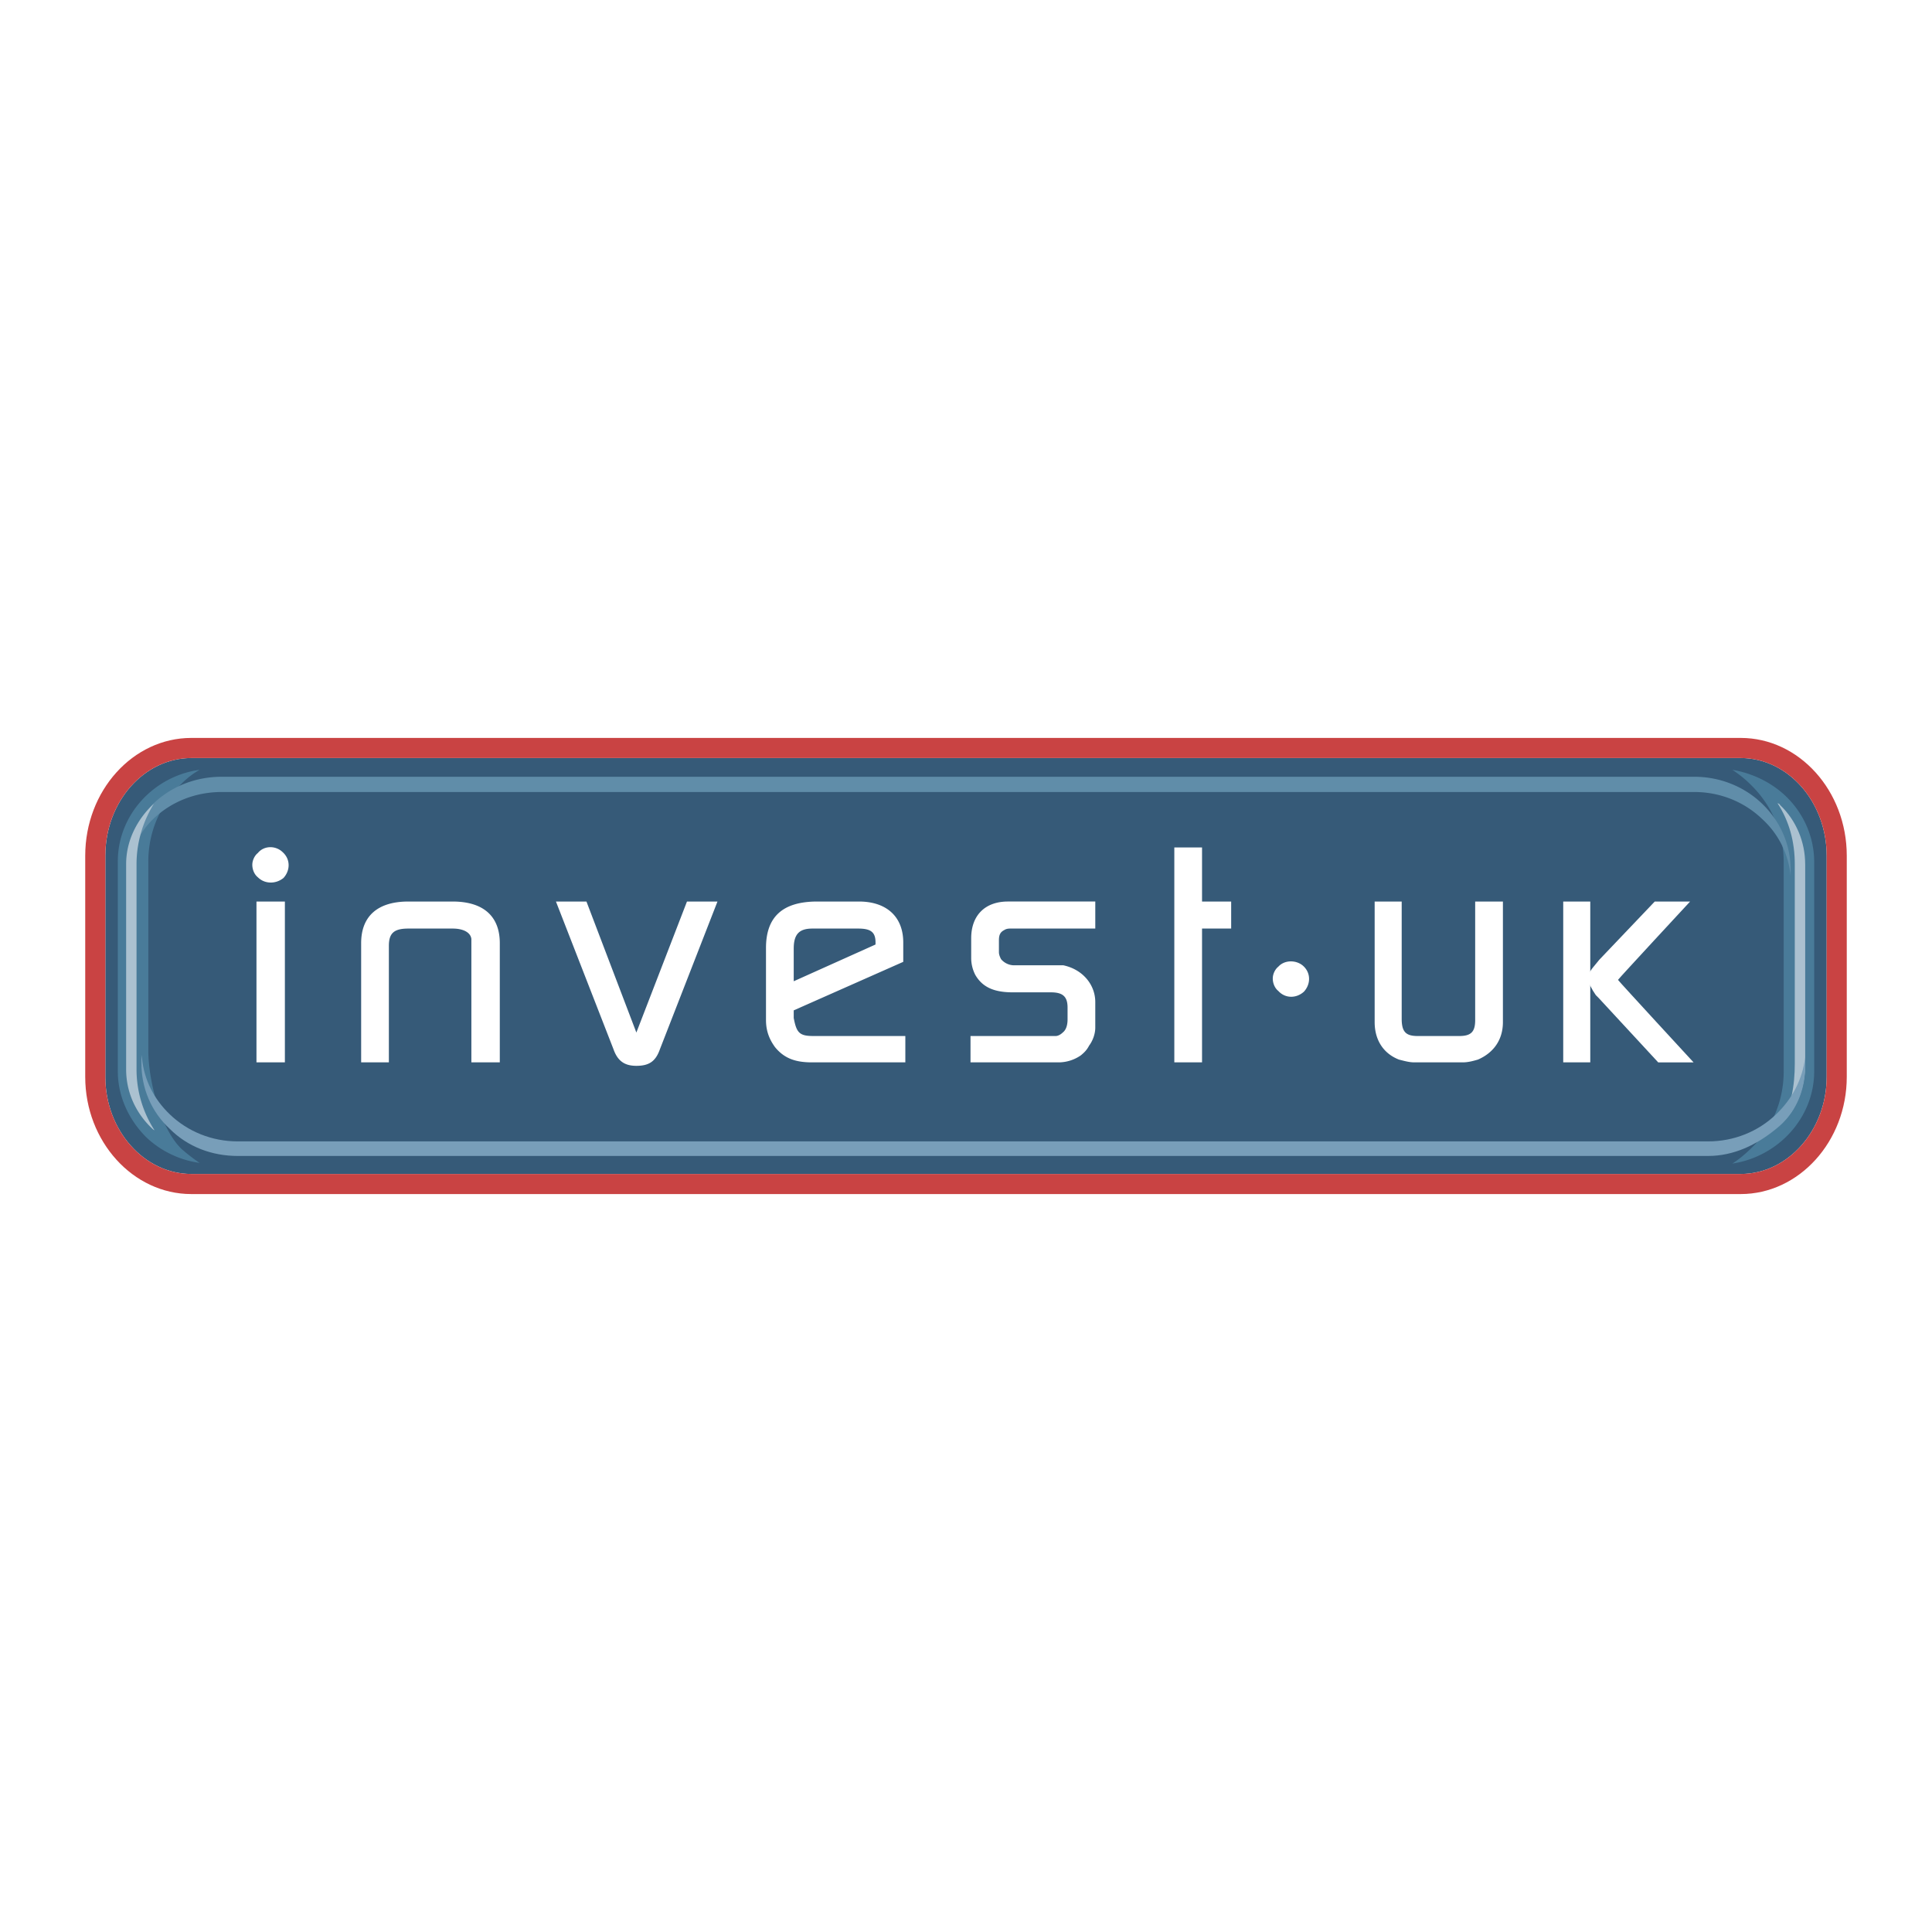<svg xmlns="http://www.w3.org/2000/svg" width="2500" height="2500" viewBox="0 0 192.756 192.756"><g fill-rule="evenodd" clip-rule="evenodd"><path fill="#fff" d="M0 0h192.756v192.756H0V0z"/><path d="M10.51 107.443V85.381c0-5.395 3.874-9.752 8.577-9.752H173.67c4.703 0 8.576 4.357 8.576 9.752v22.062c0 5.326-3.873 9.684-8.576 9.684H19.086c-4.703 0-8.576-4.357-8.576-9.684z" fill="#365a78"/><path d="M25.588 89.946h2.835v16.046h-2.835V89.946zm.138-2.421c.692.691 1.798.691 2.559.069.692-.761.692-1.868-.069-2.56-.692-.691-1.868-.691-2.49.069-.346.277-.553.761-.553 1.176 0 .485.207.97.553 1.246zm101.811 11.342c.691.762 1.799.762 2.559.07.691-.762.691-1.867-.068-2.56-.691-.623-1.867-.623-2.49.069-.346.277-.553.76-.553 1.176-.001.485.206.97.552 1.245zM36.032 105.992V94.096c0-2.698 1.66-4.15 4.703-4.15h4.427c3.043 0 4.703 1.452 4.703 4.15v11.896h-2.836V93.681c-.069-.623-.761-1.038-1.867-1.038h-4.427c-1.453 0-1.937.484-1.937 1.729v11.62h-2.766zM55.467 89.946h3.043l4.98 13.072 5.049-13.072h3.043l-5.741 14.732c-.415 1.176-1.038 1.66-2.352 1.66-1.176 0-1.868-.484-2.283-1.66l-5.739-14.732zM79.19 94.649c0-1.452.553-2.006 1.868-2.006h4.564c1.245 0 1.729.346 1.729 1.383v.208L79.19 97.9v-3.251zm-1.867 9.822c.899 1.105 2.006 1.521 3.666 1.521h9.337v-2.629h-9.199c-1.383 0-1.66-.346-1.937-1.799v-.76l10.928-4.841v-1.937c0-2.559-1.66-4.081-4.427-4.081h-4.15c-3.527 0-5.118 1.591-5.118 4.634v7.194c.001 1.106.347 1.936.9 2.698zM96.828 105.992v-2.629h8.508c.207 0 .482-.139.691-.346.275-.207.484-.623.484-1.314v-1.176c0-1.105-.484-1.521-1.66-1.521h-3.805c-1.938 0-3.043-.553-3.734-1.729a3.68 3.68 0 0 1-.416-1.66v-2.006c0-2.282 1.382-3.666 3.666-3.666h8.715v2.697h-8.438c-.139 0-.416 0-.623.139-.414.207-.553.484-.553 1.037v1.176c0 .208.068.415.207.692.277.346.76.622 1.314.622h4.91c1.938.416 3.182 1.938 3.182 3.666v2.559c0 .553-.207 1.246-.623 1.799-.207.414-.484.691-.83.969a3.91 3.91 0 0 1-2.143.691h-8.852zM117.162 105.992V84.551h2.766v5.395h2.906v2.697h-2.906v13.349h-2.766zM149.738 89.946h-2.559v11.828c0 1.176-.414 1.59-1.59 1.59h-4.15c-1.176 0-1.592-.414-1.592-1.729V89.946h-2.697v12.035c0 1.729.83 3.111 2.422 3.734.553.139 1.037.277 1.521.277h4.842c.553 0 1.037-.139 1.521-.277 1.59-.691 2.49-2.006 2.49-3.734V89.946h-.208zM158.453 89.946h-2.49v16.046h2.699V89.946h-.209z" fill="#fff"/><path d="M168.205 89.946h-3.111l-5.533 5.81-.623.76c-.691.83-.623 1.453.277 2.768l.275.275 5.949 6.434h3.527s-7.4-8.023-7.539-8.23c.139-.209 7.193-7.816 7.193-7.816h-.415v-.001z" fill="#fff"/><path d="M11.755 85.934v20.957c0 2.422 1.038 4.773 2.835 6.57a9.64 9.64 0 0 0 5.326 2.561c-.623-.416-1.245-.9-1.799-1.385-2.144-2.074-3.319-6.916-3.319-9.82V85.934c0-2.905 1.176-5.671 3.319-7.747a8.327 8.327 0 0 1 1.799-1.383c-4.565.623-8.161 4.496-8.161 9.13zM181.002 106.891V86.003c0-2.49-1.037-4.842-2.836-6.571-1.453-1.383-3.32-2.283-5.326-2.628.623.415 1.244.899 1.799 1.453 2.145 2.075 3.32 4.841 3.32 7.747v20.887c0 2.975-1.176 5.74-3.32 7.746a11.722 11.722 0 0 1-1.799 1.453c4.564-.692 8.162-4.565 8.162-9.199z" fill="#497b99"/><path d="M180.102 86.211c0-2.213-.898-4.357-2.49-5.879-.068-.138-.137-.138-.275-.207 1.176 1.798 1.729 3.873 1.729 6.086v19.92c0 2.143-.346 4.357-1.521 6.154 1.729-1.521 2.559-3.803 2.559-6.154v-19.92h-.002z" fill="#abc1d0"/><path d="M178.65 87.664v-.899c0-2.421-.969-4.772-2.836-6.571-1.799-1.729-4.219-2.697-6.779-2.697H22.129c-2.628 0-5.049.968-6.847 2.697-1.798 1.798-2.628 4.219-2.628 6.709v1.522c0-2.49.83-4.98 2.628-6.709 1.798-1.729 4.219-2.698 6.847-2.698h146.906c2.561 0 4.98.968 6.779 2.698a8.796 8.796 0 0 1 2.836 5.671v.277z" fill="#608da9"/><path d="M180.102 105.369v.762c.07 2.627-.967 4.979-2.904 6.5-1.938 1.592-4.219 2.699-6.777 2.699H23.72c-2.559 0-4.979-.9-6.778-2.699-1.867-1.729-2.835-4.08-2.835-6.57v-.83l.069.416c.208 2.074 1.176 4.012 2.767 5.533 1.799 1.729 4.219 2.697 6.778 2.697h146.7c2.559 0 4.979-.969 6.777-2.697 1.66-1.592 2.629-3.527 2.904-5.672v-.139z" fill="#789eb9"/><path d="M12.584 106.684c0 2.213.899 4.289 2.56 5.879.069.068.138.139.276.207a11.176 11.176 0 0 1-1.798-6.086V86.211c0-2.144.622-4.219 1.729-6.018-1.66 1.522-2.767 3.666-2.767 6.018v20.473z" fill="#abc1d0"/><path d="M19.086 73.623c-5.81 0-10.583 5.257-10.583 11.758v22.062c0 6.434 4.772 11.689 10.583 11.689H173.67c5.811 0 10.582-5.256 10.582-11.689V85.381c0-6.501-4.771-11.758-10.582-11.758H19.086zm-8.576 33.82V85.381c0-5.395 3.874-9.752 8.577-9.752H173.67c4.703 0 8.576 4.357 8.576 9.752v22.062c0 5.326-3.873 9.684-8.576 9.684H19.086c-4.703 0-8.576-4.357-8.576-9.684z" fill="#c94343"/></g></svg>